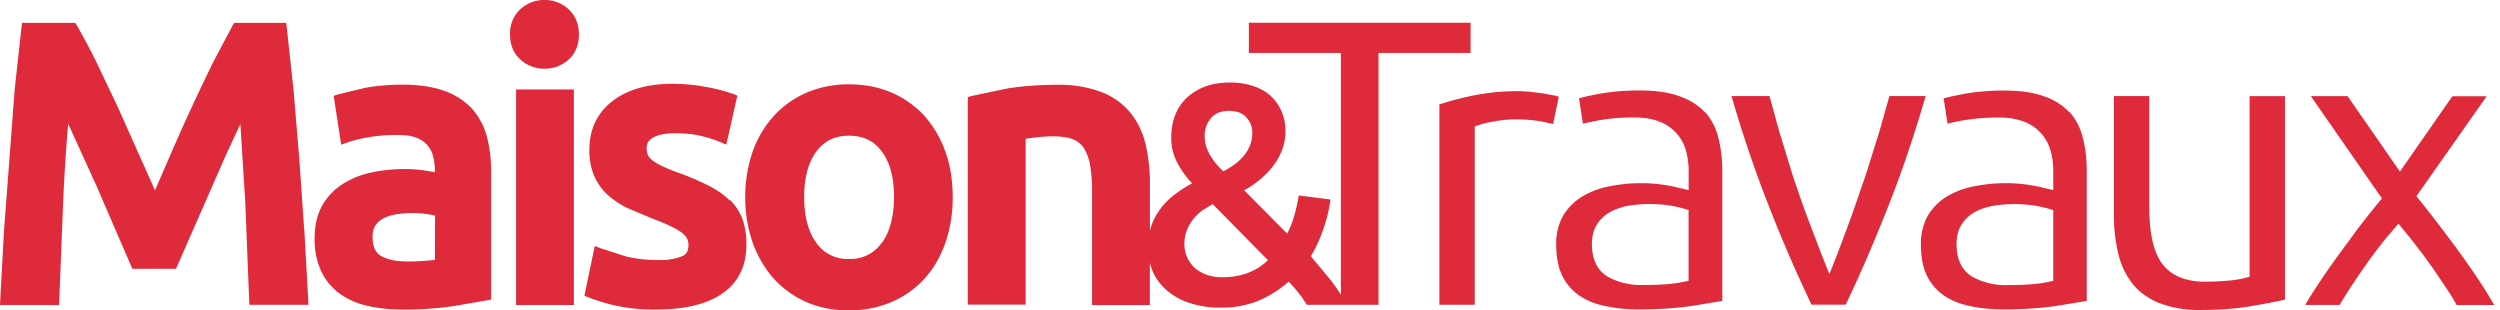 <svg xmlns="http://www.w3.org/2000/svg" width="306" height="38" fill="#df2a3b"><path d="M37.24 28.2l-.6-8.65-.7-8.42-.9-8.33h-6.38l-.18.3-2.38 4.5a259.8 259.8 0 0 0-5.3 11.48l-1.83 4.22-4.53-10.15L11.8 7.6A76.9 76.9 0 0 0 9.4 3.1l-.18-.3H2.7l-.07.55-.83 7.56L.5 28.1.03 36.67l-.03.66h7.23l.5-12.56a237.9 237.9 0 0 1 .61-9.61l.26.55 3.2 7.02 4.4 10.17h5.34l6.08-13.85 1.8-3.88.6 9.58.5 12.56h7.23l-.03-.66-.47-8.5zm20.53-14.9a8.4 8.4 0 0 0-3.4-2.18c-1.38-.5-3.1-.76-5.07-.76-1.63 0-3.2.13-4.64.4l-3.32.8-.5.17.92 5.98.72-.26a16.1 16.1 0 0 1 2.64-.65c1.1-.2 2.3-.28 3.6-.28.9 0 1.67.1 2.25.34a3.4 3.4 0 0 1 1.34.91c.34.4.58.86.7 1.36.15.55.22 1.15.22 1.76v.18l-1.56-.25c-.73-.08-1.44-.13-2.1-.13-1.4 0-2.8.14-4.1.42a10.6 10.6 0 0 0-3.55 1.43 7.5 7.5 0 0 0-2.49 2.64c-.6 1.08-.92 2.4-.92 3.96a9.3 9.3 0 0 0 .81 4.07 7.2 7.2 0 0 0 2.26 2.73 9.3 9.3 0 0 0 3.42 1.5c1.3.3 2.73.45 4.28.45a41.9 41.9 0 0 0 6.23-.42l4.6-.8V20.9c0-1.52-.18-2.94-.53-4.22a8.3 8.3 0 0 0-1.83-3.4zm-4.53 18.5a24.2 24.2 0 0 1-3.46.2c-1.35 0-2.42-.24-3.18-.7-.67-.4-1-1.17-1-2.33 0-.57.13-1.04.37-1.4.26-.38.6-.66 1.03-.88.5-.24 1.05-.4 1.6-.47.62-.1 1.24-.14 1.86-.14a12.2 12.2 0 0 1 1.92.14 15.3 15.3 0 0 1 .87.16l-.01 5.42zM66.67 0a4.3 4.3 0 0 0-2.97 1.12 4 4 0 0 0-1.27 3.11c0 1.27.43 2.3 1.27 3.06a4.3 4.3 0 0 0 2.97 1.12c1.12 0 2.1-.38 2.93-1.12.84-.76 1.26-1.8 1.26-3.06 0-1.3-.43-2.34-1.27-3.1A4.2 4.2 0 0 0 66.67 0zm-3.5 10.95h7.07v26.38h-7.07V10.95zm26.16 13.6c-.67-.67-1.52-1.27-2.54-1.8a34.1 34.1 0 0 0-3.59-1.55 20.3 20.3 0 0 1-2.05-.82c-.54-.25-.96-.5-1.28-.74-.27-.2-.45-.42-.56-.65-.1-.24-.16-.53-.16-.85 0-.6.24-1 .78-1.3.64-.35 1.5-.53 2.6-.53 1.26 0 2.38.1 3.32.34.95.23 1.74.5 2.35.75l.7.3 1.35-6-.5-.2a20.9 20.9 0 0 0-3.13-.82 22.1 22.1 0 0 0-4.36-.42c-3.05 0-5.5.72-7.32 2.13-1.85 1.45-2.8 3.45-2.8 5.94a7.9 7.9 0 0 0 .61 3.26c.4.87.96 1.66 1.67 2.3a10.8 10.8 0 0 0 2.43 1.6l2.97 1.25c1.67.62 2.88 1.2 3.58 1.7.6.43.87.92.87 1.56 0 .86-.4 1.18-.72 1.34a7.2 7.2 0 0 1-3.07.48 15.4 15.4 0 0 1-3.95-.46l-3.03-.98-.7-.28-1.27 6.1.48.2a28 28 0 0 0 2.92.91 21.5 21.5 0 0 0 5.51.57c3.42 0 6.1-.66 7.98-1.96 1.95-1.35 2.94-3.36 2.94-5.97a9.2 9.2 0 0 0-.47-3.1 6.5 6.5 0 0 0-1.52-2.36zm23.76-10.43a11.8 11.8 0 0 0-4.04-2.82c-1.56-.66-3.3-.98-5.13-.98a13.1 13.1 0 0 0-5.1.98 11.7 11.7 0 0 0-4.04 2.82 12.8 12.8 0 0 0-2.63 4.37 16.7 16.7 0 0 0-.93 5.62 16.5 16.5 0 0 0 .93 5.64c.62 1.7 1.5 3.18 2.6 4.4a11.9 11.9 0 0 0 4 2.84c1.53.67 3.28 1 5.16 1a13 13 0 0 0 5.18-1.01c1.57-.67 2.93-1.63 4.04-2.84s1.98-2.7 2.58-4.4a16.9 16.9 0 0 0 .9-5.64c0-2.05-.3-3.94-.93-5.62a13.1 13.1 0 0 0-2.6-4.37zm-5.18 15.62a4.6 4.6 0 0 1-3.99 1.95 4.6 4.6 0 0 1-3.99-1.95c-1-1.36-1.5-3.25-1.5-5.64 0-2.35.5-4.22 1.5-5.56.96-1.3 2.26-1.93 4-1.93 1.73 0 3.04.63 4 1.93 1 1.34 1.5 3.2 1.5 5.56-.01 2.38-.5 4.28-1.5 5.64zm82.6-18l-1.56-.3-1.63-.2a15.4 15.4 0 0 0-1.39-.08 27.2 27.2 0 0 0-5.94.6 37.9 37.9 0 0 0-3.81 1.02V37.3h4.33V15.48l.7-.24a12.9 12.9 0 0 1 1.8-.4 14.2 14.2 0 0 1 2.43-.23c1.3 0 2.46.1 3.46.3l1.2.27.7-3.35-.3-.08zm18.16 2c-.75-.82-1.78-1.48-3.05-1.94-1.33-.5-3-.73-5-.73-1.7 0-3.3.14-4.78.4a30.6 30.6 0 0 0-2.57.56l.48 3.1 2-.42a25.4 25.4 0 0 1 4.25-.33c1.22 0 2.26.16 3.1.5a5.4 5.4 0 0 1 2.15 1.48 5.5 5.5 0 0 1 1.14 2.18 9.3 9.3 0 0 1 .3 2.37v2.36l-1.28-.3c-1.46-.36-2.96-.55-4.47-.55a19.4 19.4 0 0 0-4.15.43 10 10 0 0 0-3.33 1.33c-.9.6-1.64 1.37-2.18 2.3a7 7 0 0 0-.8 3.5c0 1.5.24 2.74.72 3.72a6.1 6.1 0 0 0 1.95 2.36c.85.62 1.9 1.08 3.14 1.36a19.5 19.5 0 0 0 4.32.45c2.44 0 4.65-.15 6.6-.44l3.6-.6v-15.9c0-1.52-.18-2.93-.52-4.2a7.3 7.3 0 0 0-1.61-3.04zm-1.98 20.63l-.82.17c-1.1.23-2.64.34-4.7.34a8.4 8.4 0 0 1-4.4-1.02c-1.28-.78-1.92-2.13-1.92-4.02 0-.98.24-1.83.7-2.5a4.6 4.6 0 0 1 1.8-1.53 7.7 7.7 0 0 1 2.26-.67 16.1 16.1 0 0 1 4.67 0 13.8 13.8 0 0 1 1.67.35l.73.22v8.68zm24.57-22.6l-1.2 4.25-1.68 5.36-1.8 5.2-1.7 4.55-.96 2.42-.97-2.42-1.73-4.54a154 154 0 0 1-1.82-5.21L217.75 16l-1.16-4.24h-4.65a152.3 152.3 0 0 0 4.66 13.7 179.5 179.5 0 0 0 5.13 11.83h4.18c1.66-3.44 3.38-7.42 5.13-11.83 1.7-4.26 3.25-8.87 4.66-13.7h-4.45v-.01zm22.04 1.98a7.5 7.5 0 0 0-3.05-1.94c-1.33-.5-3-.73-5-.73-1.7 0-3.3.14-4.78.4-1.03.2-1.9.37-2.57.56l.48 3.1a24.5 24.5 0 0 1 1.99-.42 25.2 25.2 0 0 1 4.25-.33 8.6 8.6 0 0 1 3.1.49 5.4 5.4 0 0 1 2.15 1.48 5.5 5.5 0 0 1 1.15 2.18 9.2 9.2 0 0 1 .3 2.37v2.36l-1.28-.3c-1.46-.36-2.96-.55-4.47-.55a19.4 19.4 0 0 0-4.15.43 10 10 0 0 0-3.33 1.33 6.8 6.8 0 0 0-2.17 2.3 7 7 0 0 0-.8 3.5c0 1.5.24 2.74.72 3.72a6.1 6.1 0 0 0 1.95 2.36c.85.62 1.9 1.08 3.14 1.36 1.3.3 2.75.45 4.3.45a44.9 44.9 0 0 0 6.59-.44l3.6-.6v-15.9c0-1.52-.17-2.93-.52-4.2a7.4 7.4 0 0 0-1.6-3.04zm-1.98 20.63l-.82.17c-1.1.23-2.64.34-4.7.34a8.4 8.4 0 0 1-4.4-1.02c-1.28-.78-1.92-2.13-1.92-4.02 0-.98.24-1.83.7-2.5a4.6 4.6 0 0 1 1.8-1.53 7.7 7.7 0 0 1 2.26-.67 16.1 16.1 0 0 1 4.67 0 13.7 13.7 0 0 1 1.67.35l.74.22v8.68zm24.02-.5l-.78.2a13.5 13.5 0 0 1-2.1.29 31.6 31.6 0 0 1-2.54.11c-2.5 0-4.3-.8-5.38-2.35-1-1.46-1.47-3.7-1.47-6.92V11.76h-4.33V26.2a20.4 20.4 0 0 0 .55 4.9 9.4 9.4 0 0 0 1.74 3.64c.78.98 1.86 1.77 3.2 2.33a13.5 13.5 0 0 0 5.17.87c2.3 0 4.42-.16 6.33-.5 1.54-.26 2.87-.52 3.95-.77v-24.9h-4.33v22.1zm26.46-1.94a180.1 180.1 0 0 0-5.55-7.33l-.48-.6 8.6-12.23h-4.2L293.75 21l-6.4-9.23h-4.5l8.7 12.52-.5.6a99.9 99.9 0 0 0-2.72 3.46L285.66 32a103.7 103.7 0 0 0-2.42 3.56 35.5 35.5 0 0 0-1.07 1.76h4.2a67 67 0 0 1 2.7-4.16c1.2-1.77 2.45-3.4 3.7-4.85l.8-.93.78.95a79.9 79.9 0 0 1 1.86 2.35c.64.83 1.25 1.7 1.84 2.54l1.64 2.44a25.3 25.3 0 0 1 1 1.67h4.6c-.98-1.7-2.14-3.5-3.5-5.38zM180.03 2.78h-27.17v3.7h11.26v29.6a21.3 21.3 0 0 0-1.23-1.78l-2.44-2.93a17.7 17.7 0 0 0 1.6-3.55 18.1 18.1 0 0 0 .8-3.4l-3.88-.5a22 22 0 0 1-.54 2.43 10.8 10.8 0 0 1-.88 2.24l-5.26-5.3a12.7 12.7 0 0 0 1.94-1.32c.6-.5 1.13-1.05 1.6-1.65a7.7 7.7 0 0 0 1.1-1.98 6.5 6.5 0 0 0 .41-2.3 6.1 6.1 0 0 0-.44-2.32 5.4 5.4 0 0 0-1.29-1.9c-.56-.54-1.27-.96-2.13-1.26a8.7 8.7 0 0 0-2.94-.46c-2.15 0-3.88.6-5.2 1.8s-1.98 2.88-1.98 5.02c0 1.02.24 2 .7 2.92a11.2 11.2 0 0 0 1.86 2.6c-.72.38-1.4.82-2.05 1.3a9.2 9.2 0 0 0-1.73 1.68 8 8 0 0 0-1.19 2.14l-.2.65v-5.67a20.9 20.9 0 0 0-.52-4.83 9.6 9.6 0 0 0-1.86-3.9 8.6 8.6 0 0 0-3.55-2.54 14.5 14.5 0 0 0-5.39-.89c-2.2 0-4.25.15-6.07.44l-4.45.93-.45.13v25.4h7.08v-20.3l1.23-.16c1.76-.2 3.44-.2 4.53.22.58.23 1 .57 1.35 1.07a5.6 5.6 0 0 1 .77 2.07 18.5 18.5 0 0 1 .25 3.32v13.84h7.07v-5.2a7 7 0 0 0 .2.68 6.2 6.2 0 0 0 1.5 2.37 7.9 7.9 0 0 0 2.78 1.76 11.7 11.7 0 0 0 4.3.7 11.6 11.6 0 0 0 4.6-.88c1.32-.57 2.54-1.34 3.6-2.3a15.8 15.8 0 0 1 1.25 1.42 12.2 12.2 0 0 1 .98 1.42h8.78V6.48H180v-3.7zm-31.8 11.67c.5-.6 1.25-.88 2.22-.88.92 0 1.63.26 2.1.8.5.53.73 1.15.73 1.9a3.9 3.9 0 0 1-.3 1.57 4.9 4.9 0 0 1-.77 1.26 6.1 6.1 0 0 1-1.11 1.03 10.6 10.6 0 0 1-1.36.84 8.5 8.5 0 0 1-1.69-2.09c-.4-.73-.6-1.46-.6-2.2a3.3 3.3 0 0 1 .77-2.22zm4.55 18.94c-.94.36-1.98.54-3.13.54a5.5 5.5 0 0 1-2.17-.38c-.6-.26-1.1-.58-1.46-.98-.37-.4-.64-.83-.8-1.3a4.1 4.1 0 0 1-.25-1.34 4.7 4.7 0 0 1 .33-1.82 5.2 5.2 0 0 1 .83-1.38c.33-.4.7-.73 1.1-1.02l1.2-.73 6.76 6.86c-.66.67-1.46 1.18-2.4 1.54z"/></svg>